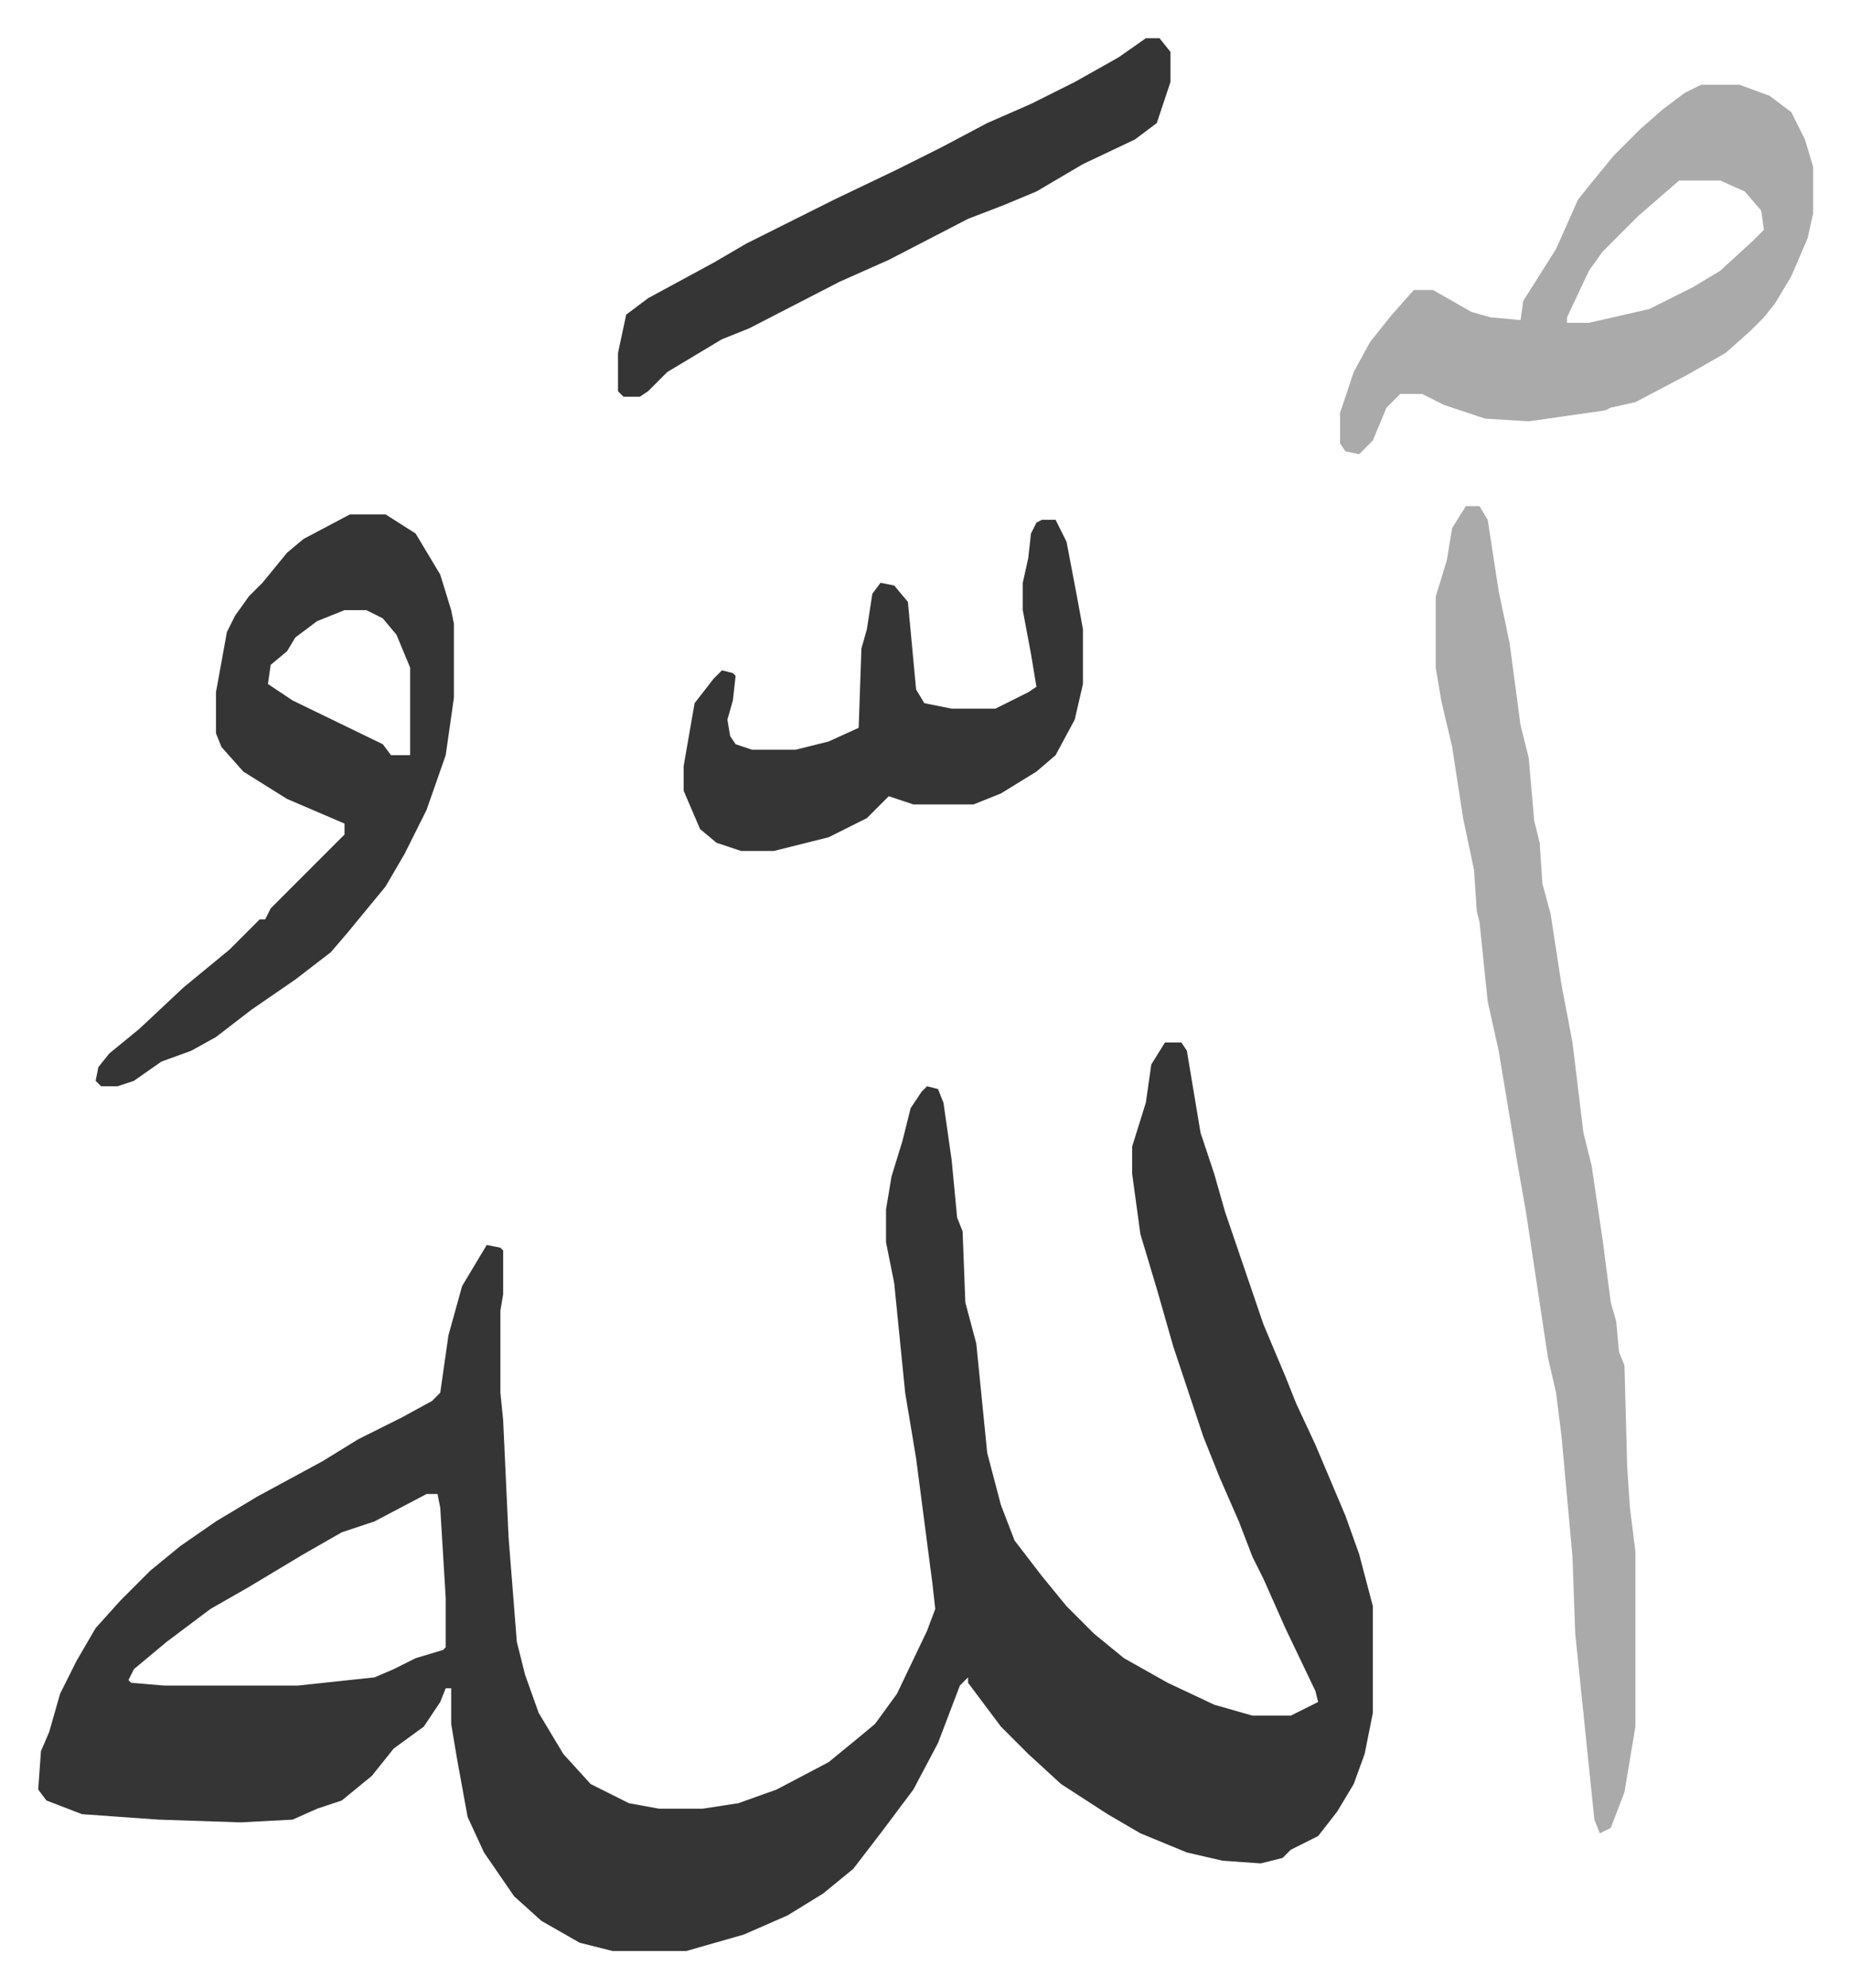 <svg xmlns="http://www.w3.org/2000/svg" role="img" viewBox="-13.97 291.03 676.44 726.44"><path fill="#353535" id="rule_normal" d="M412 672h6l2 3 5 30 5 15 4 14 14 41 8 19 4 10 7 15 11 26 5 14 5 19v39l-3 15-4 11-6 10-7 9-10 5-3 3-8 2-14-1-13-3-17-7-12-7-17-11-12-11-10-10-12-16v-2l-3 3-8 21-9 17-12 16-10 13-11 9-13 8-16 7-21 6h-27l-12-3-14-8-10-9-11-16-6-13-4-22-2-12v-13h-2l-2 5-6 9-11 8-8 10-11 9-9 3-9 4-19 1-30-1-28-2-13-5-3-4 1-14 3-7 4-14 6-12 7-12 9-10 11-11 11-9 13-9 15-9 24-13 13-8 16-8 11-6 3-3 3-21 5-18 9-15 5 1 1 1v16l-1 6v30l1 10 2 43 3 38 3 12 5 14 9 15 10 11 14 7 11 2h16l13-2 14-5 19-10 11-9 6-5 8-11 11-23 3-8-1-9-3-23-3-23-4-24-4-40-3-15v-12l2-12 4-13 3-12 4-6 2-2 4 1 2 5 3 21 2 21 2 5 1 26 4 15 4 40 5 19 5 13 10 13 9 11 10 10 11 9 16 9 17 8 14 4h14l10-5-1-4-11-23-8-18-4-8-5-13-7-16-6-15-11-33-6-21-6-20-3-22v-10l5-16 2-14zM142 837l-19 10-12 4-14 8-20 12-14 8-16 12-12 10-2 4 1 1 12 1h49l28-3 7-3 8-4 10-3 1-1v-18l-2-33-1-5z"/><path fill="#aaa" id="rule_hamzat_wasl" d="M522 476h5l3 5 4 26 4 19 4 30 3 12 2 23 2 8 1 15 3 11 4 26 4 21 4 33 3 12 4 27 3 23 2 7 1 11 2 5 1 37 1 15 2 16v64l-4 24-5 13-4 2-2-5-7-68-1-28-4-44-2-16-3-13-8-53-3-17-7-42-4-18-3-29-1-4-1-15-4-19-4-26-4-17-2-12v-26l4-13 2-12zm86-154h14l11 4 8 6 5 10 3 10v17l-2 9-6 14-6 10-4 5-5 5-9 8-14 8-19 10-9 2-2 1-14 2-14 2-16-1-15-5-8-4h-8l-5 5-5 12-5 5-5-1-2-3v-11l5-15 6-11 8-10 8-9h7l14 8 7 2 11 1 1-7 12-19 8-18 4-5 9-11 10-10 8-7 8-6zm-8 35l-15 13-13 13-5 7-8 17v2h8l22-5 16-8 10-6 12-11 4-4-1-7-6-7-9-4z"/><path fill="#353535" id="rule_normal" d="M114 479h13l11 7 9 15 4 13 1 5v27l-3 21-7 20-8 16-7 12-14 17-6 7-13 10-16 11-13 10-9 5-11 4-10 7-6 2h-6l-2-2 1-5 4-5 11-9 16-15 17-14 11-11h2l2-4 27-27v-4l-21-9-16-10-8-9-2-5v-15l4-22 3-6 5-7 5-5 9-11 6-5zm-2 35l-10 4-8 6-3 5-6 5-1 7 9 6 33 16 3 4h7v-32l-5-12-5-6-6-3zm255-33h5l4 8 4 21 2 11v20l-3 13-7 13-7 6-13 8-10 4h-22l-9-3-8 8-14 7-20 5h-12l-9-3-6-5-6-14v-9l4-23 7-9 3-3 4 1 1 1-1 9-2 7 1 6 2 3 6 2h16l12-3 11-5 1-29 2-7 2-13 3-4 5 1 5 6 3 32 3 5 10 2h16l12-6 3-2-2-12-3-16v-10l2-9 1-9 2-4zm38-176h5l4 5v11l-5 15-8 6-19 9-17 10-12 5-13 5-29 15-18 8-33 17-10 4-20 12-7 7-3 2h-6l-2-2v-14l3-14 8-6 24-13 12-7 16-8 16-8 23-11 16-8 17-9 16-7 16-8 16-9z"/></svg>
